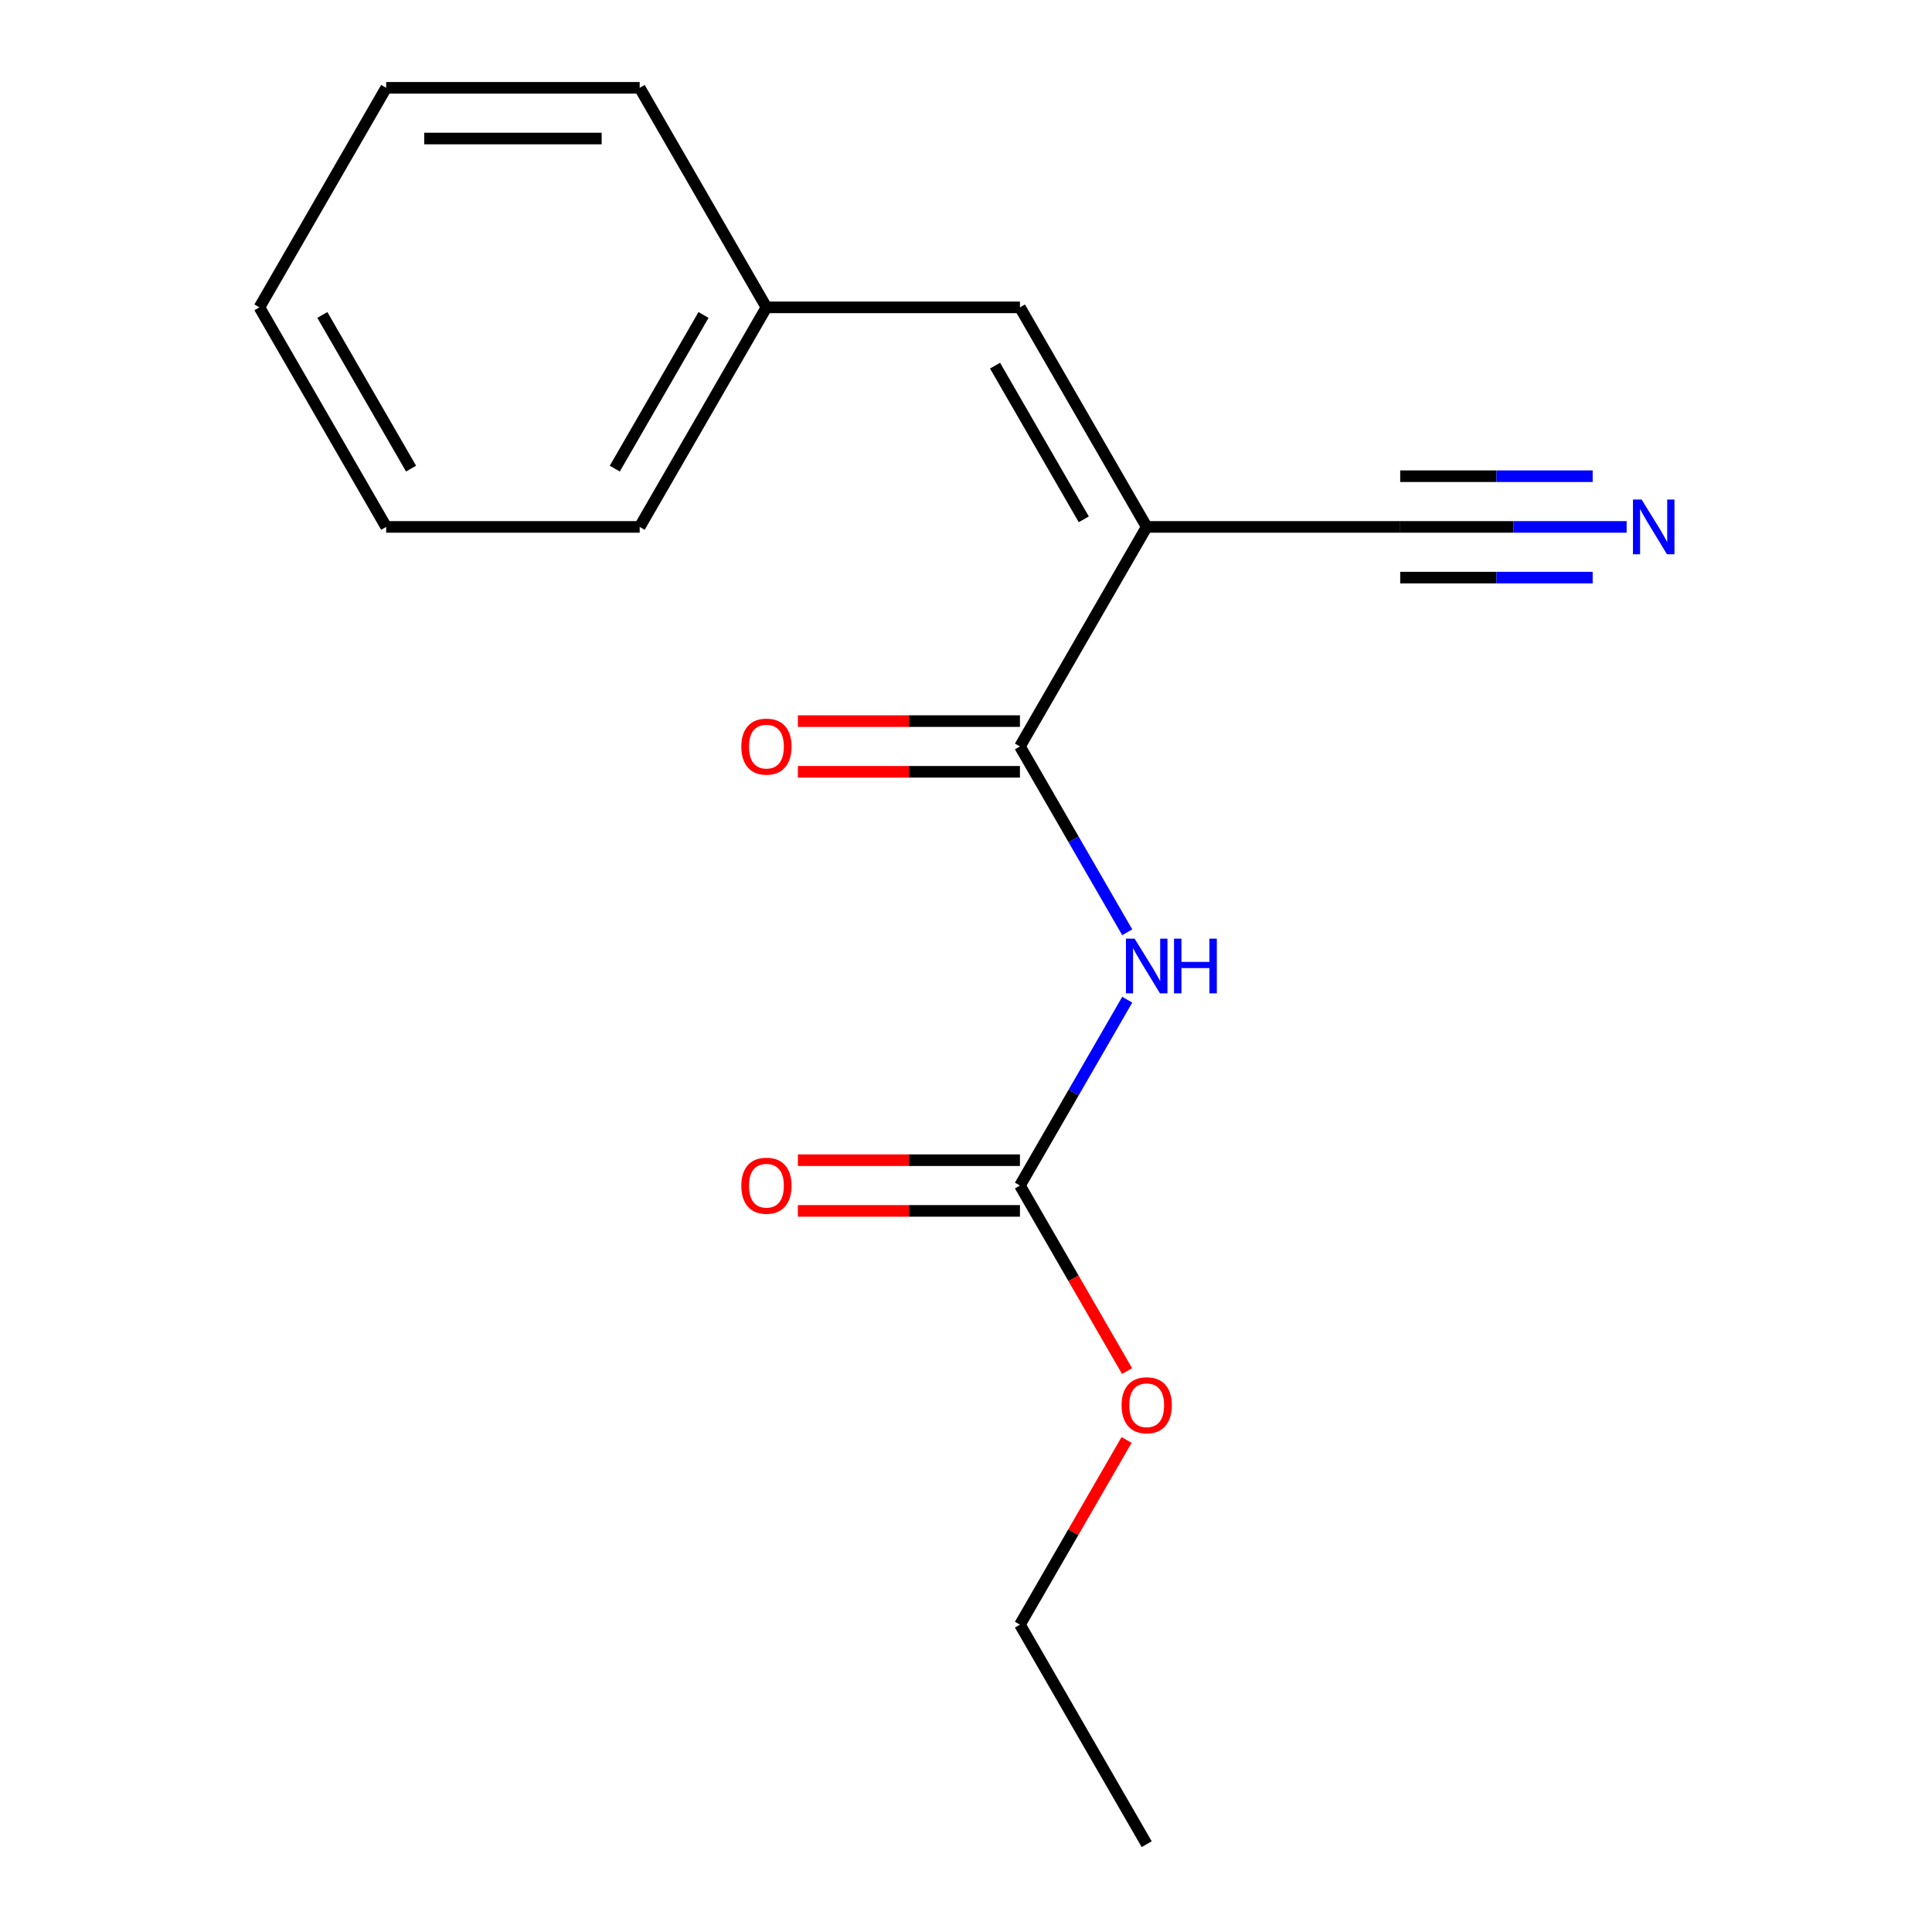 <?xml version='1.0' encoding='iso-8859-1'?>
<svg version='1.1' baseProfile='full'
              xmlns='http://www.w3.org/2000/svg'
                      xmlns:rdkit='http://www.rdkit.org/xml'
                      xmlns:xlink='http://www.w3.org/1999/xlink'
                  xml:space='preserve'
width='1000px' height='1000px' viewBox='0 0 1000 1000'>
<!-- END OF HEADER -->
<rect style='opacity:1.0;fill:#FFFFFF;stroke:none' width='1000' height='1000' x='0' y='0'> </rect>
<path class='bond-0' d='M 593.53,272.727 L 527.922,386.364' style='fill:none;fill-rule:evenodd;stroke:#000000;stroke-width:6px;stroke-linecap:butt;stroke-linejoin:miter;stroke-opacity:1' />
<path class='bond-3' d='M 593.53,272.727 L 527.922,159.091' style='fill:none;fill-rule:evenodd;stroke:#000000;stroke-width:6px;stroke-linecap:butt;stroke-linejoin:miter;stroke-opacity:1' />
<path class='bond-3' d='M 560.962,268.803 L 515.036,189.258' style='fill:none;fill-rule:evenodd;stroke:#000000;stroke-width:6px;stroke-linecap:butt;stroke-linejoin:miter;stroke-opacity:1' />
<path class='bond-4' d='M 593.53,272.727 L 724.746,272.727' style='fill:none;fill-rule:evenodd;stroke:#000000;stroke-width:6px;stroke-linecap:butt;stroke-linejoin:miter;stroke-opacity:1' />
<path class='bond-1' d='M 527.922,386.364 L 555.692,434.462' style='fill:none;fill-rule:evenodd;stroke:#000000;stroke-width:6px;stroke-linecap:butt;stroke-linejoin:miter;stroke-opacity:1' />
<path class='bond-1' d='M 555.692,434.462 L 583.461,482.56' style='fill:none;fill-rule:evenodd;stroke:#0000FF;stroke-width:6px;stroke-linecap:butt;stroke-linejoin:miter;stroke-opacity:1' />
<path class='bond-6' d='M 527.922,373.242 L 470.454,373.242' style='fill:none;fill-rule:evenodd;stroke:#000000;stroke-width:6px;stroke-linecap:butt;stroke-linejoin:miter;stroke-opacity:1' />
<path class='bond-6' d='M 470.454,373.242 L 412.987,373.242' style='fill:none;fill-rule:evenodd;stroke:#FF0000;stroke-width:6px;stroke-linecap:butt;stroke-linejoin:miter;stroke-opacity:1' />
<path class='bond-6' d='M 527.922,399.485 L 470.454,399.485' style='fill:none;fill-rule:evenodd;stroke:#000000;stroke-width:6px;stroke-linecap:butt;stroke-linejoin:miter;stroke-opacity:1' />
<path class='bond-6' d='M 470.454,399.485 L 412.987,399.485' style='fill:none;fill-rule:evenodd;stroke:#FF0000;stroke-width:6px;stroke-linecap:butt;stroke-linejoin:miter;stroke-opacity:1' />
<path class='bond-2' d='M 583.461,517.44 L 555.692,565.538' style='fill:none;fill-rule:evenodd;stroke:#0000FF;stroke-width:6px;stroke-linecap:butt;stroke-linejoin:miter;stroke-opacity:1' />
<path class='bond-2' d='M 555.692,565.538 L 527.922,613.636' style='fill:none;fill-rule:evenodd;stroke:#000000;stroke-width:6px;stroke-linecap:butt;stroke-linejoin:miter;stroke-opacity:1' />
<path class='bond-7' d='M 527.922,600.515 L 470.454,600.515' style='fill:none;fill-rule:evenodd;stroke:#000000;stroke-width:6px;stroke-linecap:butt;stroke-linejoin:miter;stroke-opacity:1' />
<path class='bond-7' d='M 470.454,600.515 L 412.987,600.515' style='fill:none;fill-rule:evenodd;stroke:#FF0000;stroke-width:6px;stroke-linecap:butt;stroke-linejoin:miter;stroke-opacity:1' />
<path class='bond-7' d='M 527.922,626.758 L 470.454,626.758' style='fill:none;fill-rule:evenodd;stroke:#000000;stroke-width:6px;stroke-linecap:butt;stroke-linejoin:miter;stroke-opacity:1' />
<path class='bond-7' d='M 470.454,626.758 L 412.987,626.758' style='fill:none;fill-rule:evenodd;stroke:#FF0000;stroke-width:6px;stroke-linecap:butt;stroke-linejoin:miter;stroke-opacity:1' />
<path class='bond-9' d='M 527.922,613.636 L 555.645,661.654' style='fill:none;fill-rule:evenodd;stroke:#000000;stroke-width:6px;stroke-linecap:butt;stroke-linejoin:miter;stroke-opacity:1' />
<path class='bond-9' d='M 555.645,661.654 L 583.369,709.672' style='fill:none;fill-rule:evenodd;stroke:#FF0000;stroke-width:6px;stroke-linecap:butt;stroke-linejoin:miter;stroke-opacity:1' />
<path class='bond-8' d='M 527.922,159.091 L 396.706,159.091' style='fill:none;fill-rule:evenodd;stroke:#000000;stroke-width:6px;stroke-linecap:butt;stroke-linejoin:miter;stroke-opacity:1' />
<path class='bond-5' d='M 724.746,272.727 L 783.344,272.727' style='fill:none;fill-rule:evenodd;stroke:#000000;stroke-width:6px;stroke-linecap:butt;stroke-linejoin:miter;stroke-opacity:1' />
<path class='bond-5' d='M 783.344,272.727 L 841.942,272.727' style='fill:none;fill-rule:evenodd;stroke:#0000FF;stroke-width:6px;stroke-linecap:butt;stroke-linejoin:miter;stroke-opacity:1' />
<path class='bond-5' d='M 724.746,298.97 L 774.554,298.97' style='fill:none;fill-rule:evenodd;stroke:#000000;stroke-width:6px;stroke-linecap:butt;stroke-linejoin:miter;stroke-opacity:1' />
<path class='bond-5' d='M 774.554,298.97 L 824.362,298.97' style='fill:none;fill-rule:evenodd;stroke:#0000FF;stroke-width:6px;stroke-linecap:butt;stroke-linejoin:miter;stroke-opacity:1' />
<path class='bond-5' d='M 724.746,246.484 L 774.554,246.484' style='fill:none;fill-rule:evenodd;stroke:#000000;stroke-width:6px;stroke-linecap:butt;stroke-linejoin:miter;stroke-opacity:1' />
<path class='bond-5' d='M 774.554,246.484 L 824.362,246.484' style='fill:none;fill-rule:evenodd;stroke:#0000FF;stroke-width:6px;stroke-linecap:butt;stroke-linejoin:miter;stroke-opacity:1' />
<path class='bond-11' d='M 396.706,159.091 L 331.098,272.727' style='fill:none;fill-rule:evenodd;stroke:#000000;stroke-width:6px;stroke-linecap:butt;stroke-linejoin:miter;stroke-opacity:1' />
<path class='bond-11' d='M 364.138,163.015 L 318.212,242.56' style='fill:none;fill-rule:evenodd;stroke:#000000;stroke-width:6px;stroke-linecap:butt;stroke-linejoin:miter;stroke-opacity:1' />
<path class='bond-12' d='M 396.706,159.091 L 331.098,45.455' style='fill:none;fill-rule:evenodd;stroke:#000000;stroke-width:6px;stroke-linecap:butt;stroke-linejoin:miter;stroke-opacity:1' />
<path class='bond-10' d='M 583.115,745.313 L 555.518,793.111' style='fill:none;fill-rule:evenodd;stroke:#FF0000;stroke-width:6px;stroke-linecap:butt;stroke-linejoin:miter;stroke-opacity:1' />
<path class='bond-10' d='M 555.518,793.111 L 527.922,840.909' style='fill:none;fill-rule:evenodd;stroke:#000000;stroke-width:6px;stroke-linecap:butt;stroke-linejoin:miter;stroke-opacity:1' />
<path class='bond-13' d='M 527.922,840.909 L 593.53,954.545' style='fill:none;fill-rule:evenodd;stroke:#000000;stroke-width:6px;stroke-linecap:butt;stroke-linejoin:miter;stroke-opacity:1' />
<path class='bond-14' d='M 331.098,272.727 L 199.882,272.727' style='fill:none;fill-rule:evenodd;stroke:#000000;stroke-width:6px;stroke-linecap:butt;stroke-linejoin:miter;stroke-opacity:1' />
<path class='bond-15' d='M 331.098,45.455 L 199.882,45.455' style='fill:none;fill-rule:evenodd;stroke:#000000;stroke-width:6px;stroke-linecap:butt;stroke-linejoin:miter;stroke-opacity:1' />
<path class='bond-15' d='M 311.416,71.698 L 219.565,71.698' style='fill:none;fill-rule:evenodd;stroke:#000000;stroke-width:6px;stroke-linecap:butt;stroke-linejoin:miter;stroke-opacity:1' />
<path class='bond-17' d='M 199.882,272.727 L 134.274,159.091' style='fill:none;fill-rule:evenodd;stroke:#000000;stroke-width:6px;stroke-linecap:butt;stroke-linejoin:miter;stroke-opacity:1' />
<path class='bond-17' d='M 212.768,242.56 L 166.843,163.015' style='fill:none;fill-rule:evenodd;stroke:#000000;stroke-width:6px;stroke-linecap:butt;stroke-linejoin:miter;stroke-opacity:1' />
<path class='bond-16' d='M 199.882,45.455 L 134.274,159.091' style='fill:none;fill-rule:evenodd;stroke:#000000;stroke-width:6px;stroke-linecap:butt;stroke-linejoin:miter;stroke-opacity:1' />
<path  class='atom-2' d='M 587.27 485.84
L 596.55 500.84
Q 597.47 502.32, 598.95 505
Q 600.43 507.68, 600.51 507.84
L 600.51 485.84
L 604.27 485.84
L 604.27 514.16
L 600.39 514.16
L 590.43 497.76
Q 589.27 495.84, 588.03 493.64
Q 586.83 491.44, 586.47 490.76
L 586.47 514.16
L 582.79 514.16
L 582.79 485.84
L 587.27 485.84
' fill='#0000FF'/>
<path  class='atom-2' d='M 607.67 485.84
L 611.51 485.84
L 611.51 497.88
L 625.99 497.88
L 625.99 485.84
L 629.83 485.84
L 629.83 514.16
L 625.99 514.16
L 625.99 501.08
L 611.51 501.08
L 611.51 514.16
L 607.67 514.16
L 607.67 485.84
' fill='#0000FF'/>
<path  class='atom-6' d='M 849.702 258.567
L 858.982 273.567
Q 859.902 275.047, 861.382 277.727
Q 862.862 280.407, 862.942 280.567
L 862.942 258.567
L 866.702 258.567
L 866.702 286.887
L 862.822 286.887
L 852.862 270.487
Q 851.702 268.567, 850.462 266.367
Q 849.262 264.167, 848.902 263.487
L 848.902 286.887
L 845.222 286.887
L 845.222 258.567
L 849.702 258.567
' fill='#0000FF'/>
<path  class='atom-7' d='M 383.706 386.444
Q 383.706 379.644, 387.066 375.844
Q 390.426 372.044, 396.706 372.044
Q 402.986 372.044, 406.346 375.844
Q 409.706 379.644, 409.706 386.444
Q 409.706 393.324, 406.306 397.244
Q 402.906 401.124, 396.706 401.124
Q 390.466 401.124, 387.066 397.244
Q 383.706 393.364, 383.706 386.444
M 396.706 397.924
Q 401.026 397.924, 403.346 395.044
Q 405.706 392.124, 405.706 386.444
Q 405.706 380.884, 403.346 378.084
Q 401.026 375.244, 396.706 375.244
Q 392.386 375.244, 390.026 378.044
Q 387.706 380.844, 387.706 386.444
Q 387.706 392.164, 390.026 395.044
Q 392.386 397.924, 396.706 397.924
' fill='#FF0000'/>
<path  class='atom-8' d='M 383.706 613.716
Q 383.706 606.916, 387.066 603.116
Q 390.426 599.316, 396.706 599.316
Q 402.986 599.316, 406.346 603.116
Q 409.706 606.916, 409.706 613.716
Q 409.706 620.596, 406.306 624.516
Q 402.906 628.396, 396.706 628.396
Q 390.466 628.396, 387.066 624.516
Q 383.706 620.636, 383.706 613.716
M 396.706 625.196
Q 401.026 625.196, 403.346 622.316
Q 405.706 619.396, 405.706 613.716
Q 405.706 608.156, 403.346 605.356
Q 401.026 602.516, 396.706 602.516
Q 392.386 602.516, 390.026 605.316
Q 387.706 608.116, 387.706 613.716
Q 387.706 619.436, 390.026 622.316
Q 392.386 625.196, 396.706 625.196
' fill='#FF0000'/>
<path  class='atom-10' d='M 580.53 727.353
Q 580.53 720.553, 583.89 716.753
Q 587.25 712.953, 593.53 712.953
Q 599.81 712.953, 603.17 716.753
Q 606.53 720.553, 606.53 727.353
Q 606.53 734.233, 603.13 738.153
Q 599.73 742.033, 593.53 742.033
Q 587.29 742.033, 583.89 738.153
Q 580.53 734.273, 580.53 727.353
M 593.53 738.833
Q 597.85 738.833, 600.17 735.953
Q 602.53 733.033, 602.53 727.353
Q 602.53 721.793, 600.17 718.993
Q 597.85 716.153, 593.53 716.153
Q 589.21 716.153, 586.85 718.953
Q 584.53 721.753, 584.53 727.353
Q 584.53 733.073, 586.85 735.953
Q 589.21 738.833, 593.53 738.833
' fill='#FF0000'/>
</svg>
